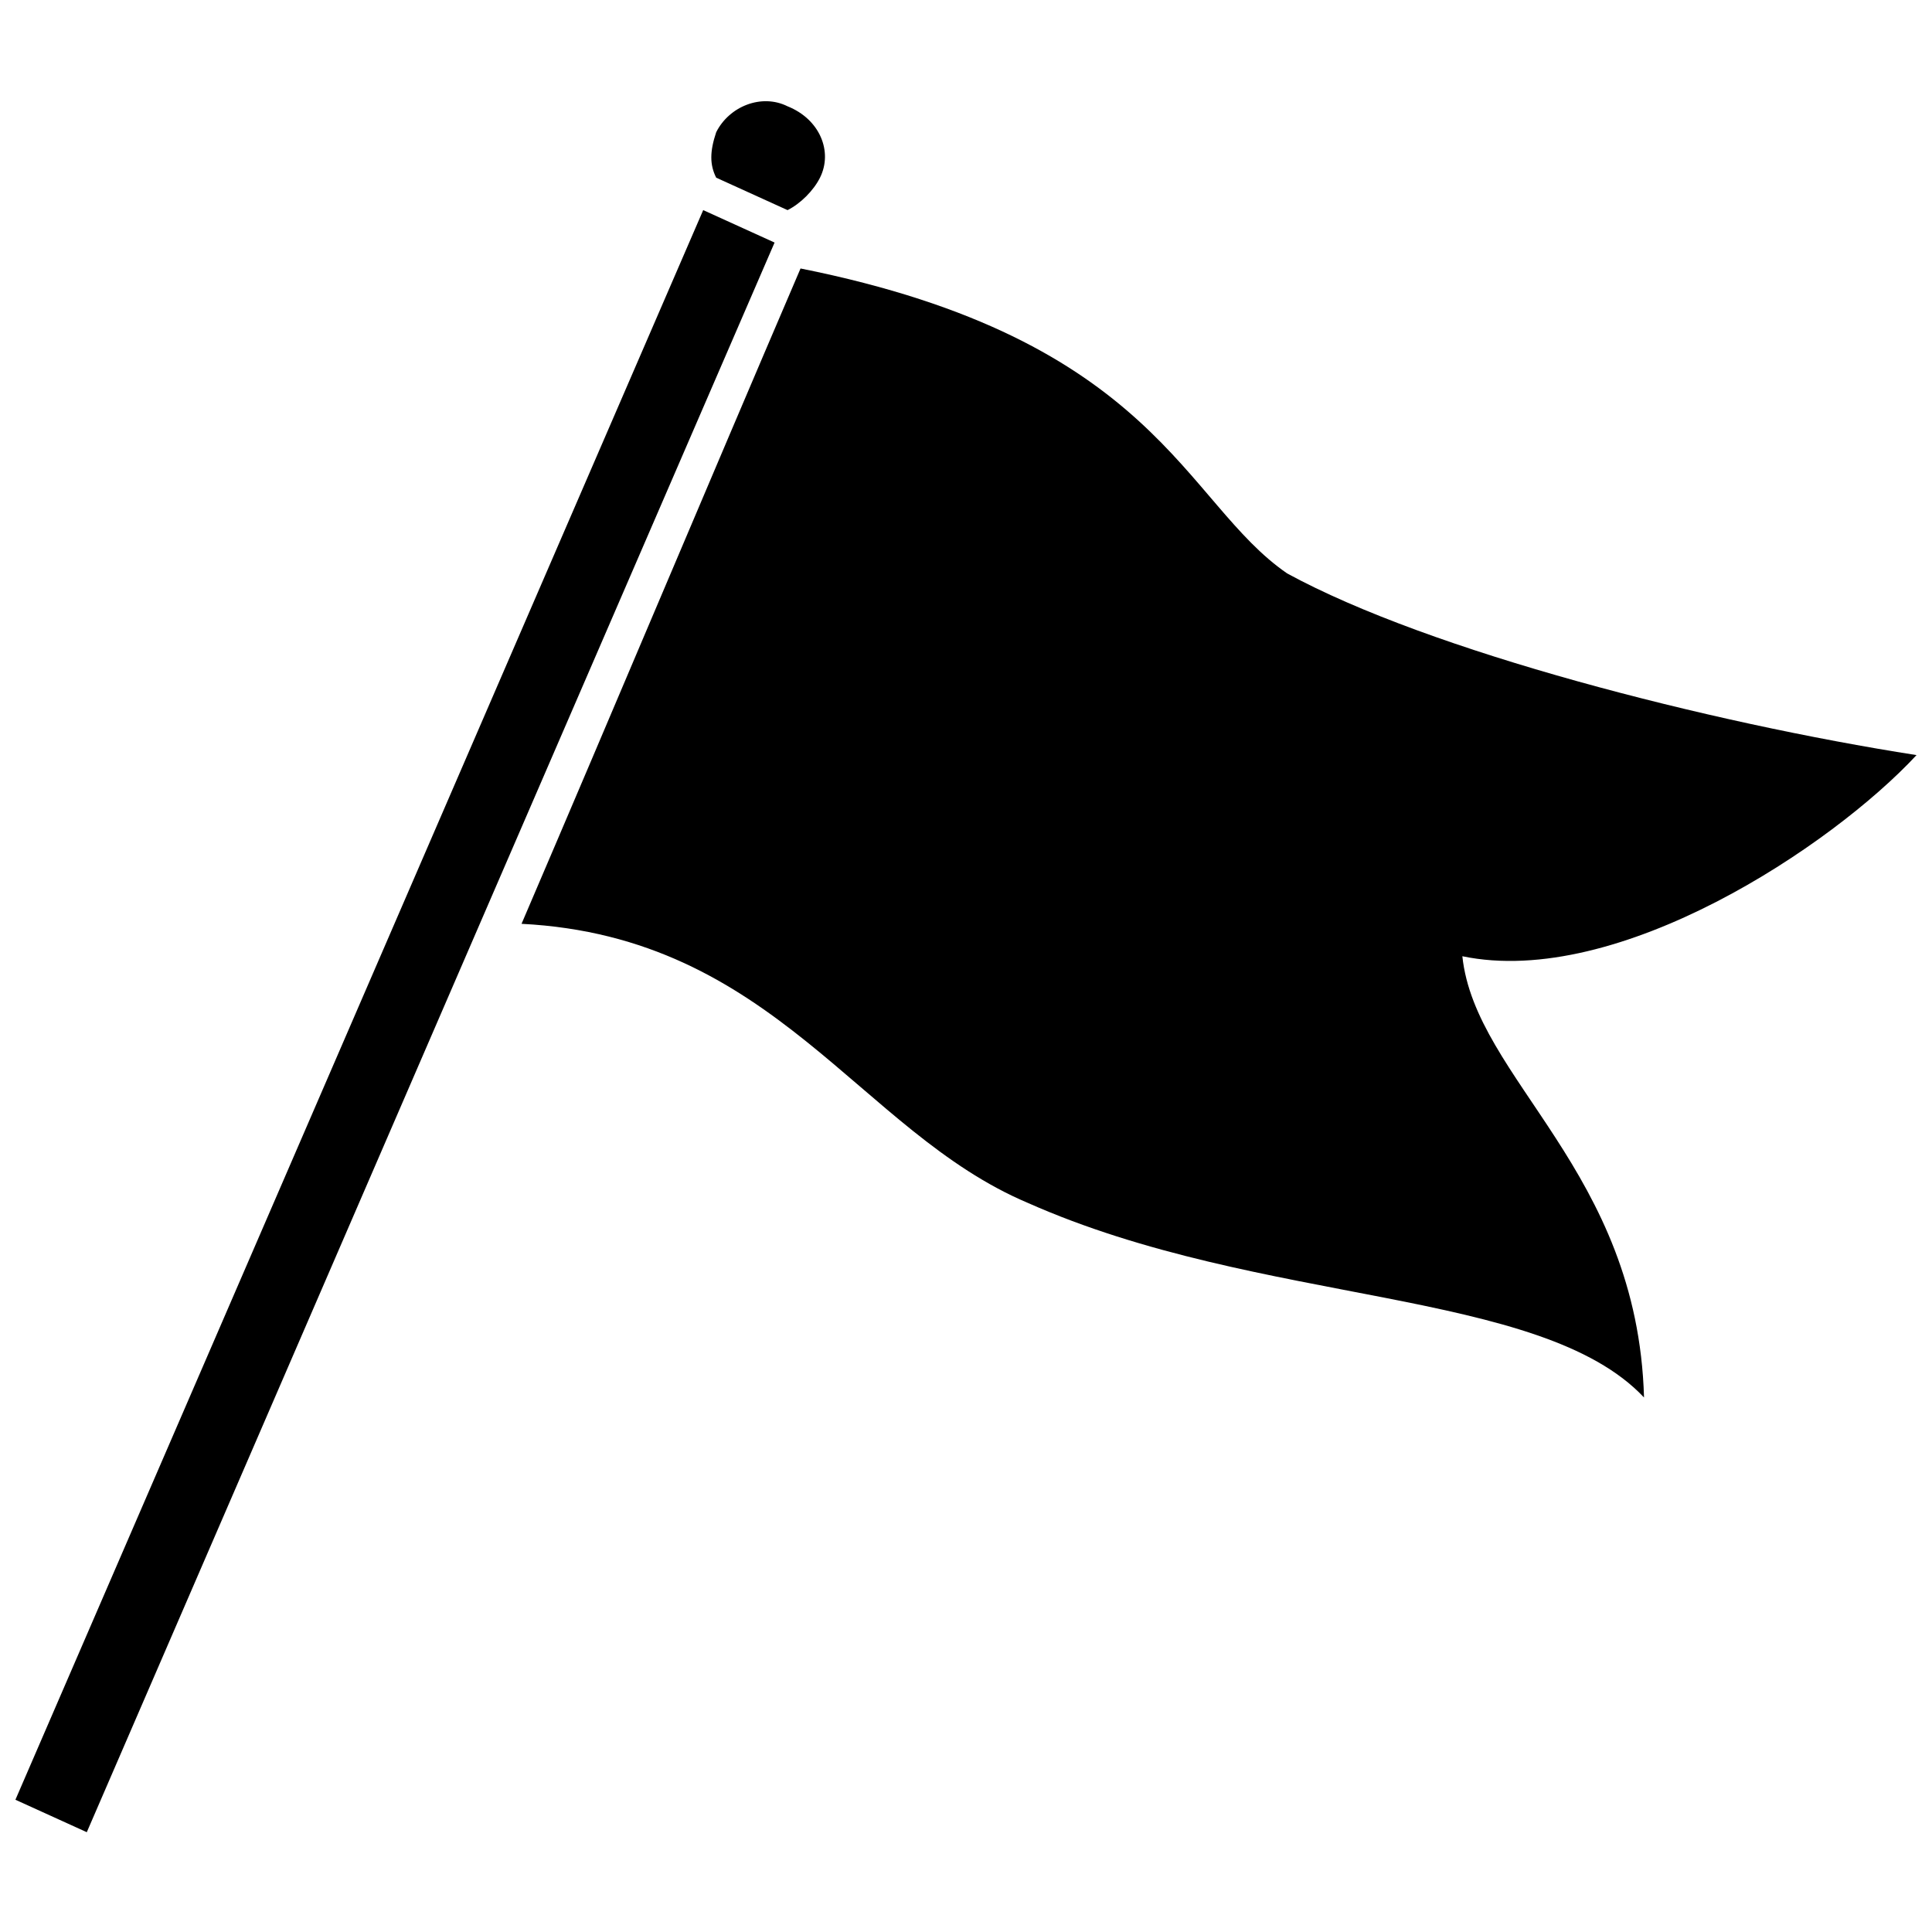 <?xml version="1.0" encoding="UTF-8"?>
<!-- Uploaded to: SVG Repo, www.svgrepo.com, Generator: SVG Repo Mixer Tools -->
<svg width="800px" height="800px" version="1.1" viewBox="144 144 512 512" xmlns="http://www.w3.org/2000/svg">
 <defs>
  <clipPath id="b">
   <path d="m148.09 199h201.91v431h-201.91z"/>
  </clipPath>
  <clipPath id="a">
   <path d="m282 215h369.9v300h-369.9z"/>
  </clipPath>
 </defs>
 <g clip-path="url(#b)">
  <path d="m349.27 208.28-182.27 421.27-18.914-8.598 182.27-421.27z"/>
 </g>
 <path d="m352.71 172.17c8.598 3.438 12.035 12.035 8.598 18.914-1.719 3.438-5.16 6.879-8.598 8.598l-18.914-8.598c-1.719-3.438-1.719-6.879 0-12.035 3.438-6.879 12.035-10.316 18.914-6.879z" fill-rule="evenodd"/>
 <g clip-path="url(#a)">
  <path d="m356.15 215.15c-25.793 60.184-48.145 113.48-73.938 173.67 67.059 3.438 89.414 55.023 134.12 73.938 61.902 27.512 135.84 22.352 163.35 51.586-1.719-60.184-44.707-84.254-48.145-116.93 41.27 8.598 98.012-29.23 120.36-53.305-55.023-8.598-128.96-27.512-166.79-48.145-27.512-18.914-34.391-61.902-128.96-80.816z" fill-rule="evenodd"/>
 </g>
</svg>